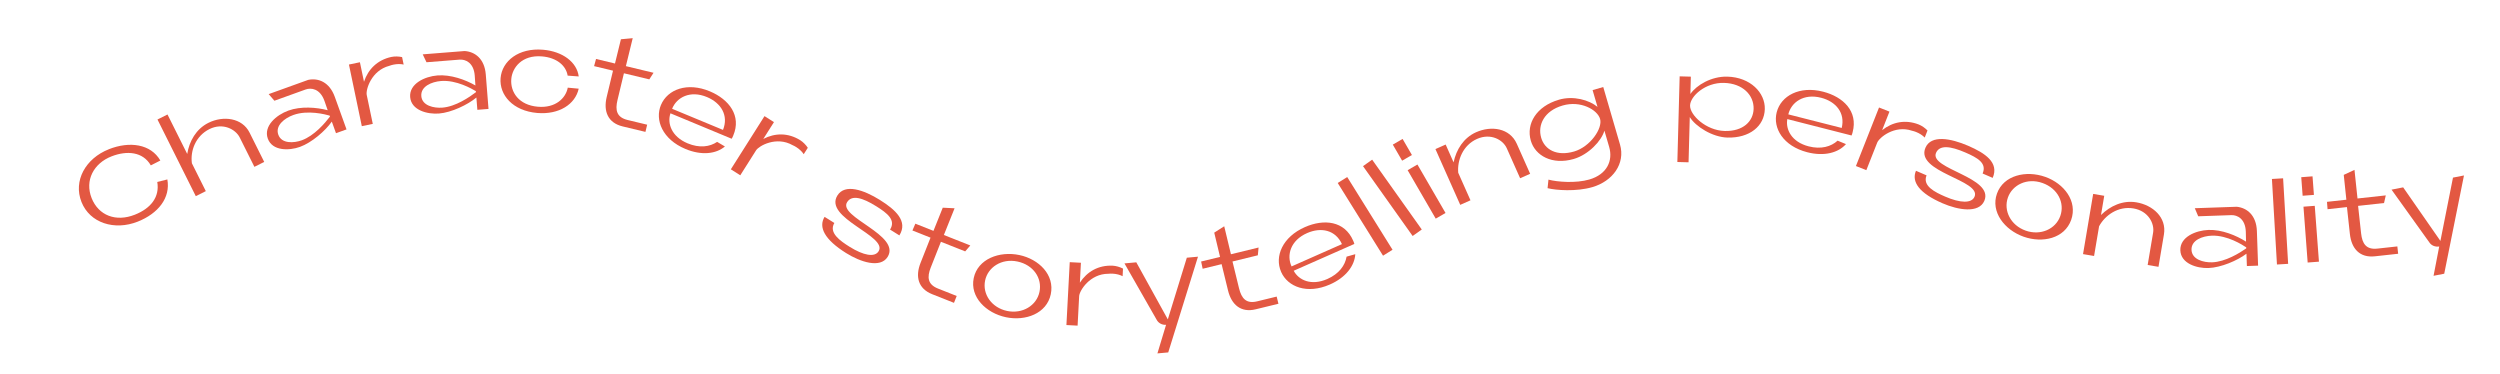 <?xml version="1.0" encoding="UTF-8"?> <svg xmlns="http://www.w3.org/2000/svg" id="Lager_1" viewBox="0 0 1317 196.9"><defs><style>.cls-1{fill:#e35842;}</style></defs><path class="cls-1" d="M57.31,78.62c10.97-4.34,22.12-2.79,27.16,5.94l-5.02,2.56c-4.21-7.28-12.64-7.88-20.67-4.76-9.51,3.7-14.19,12.72-10.52,21.99,3.63,9.16,12.77,12.71,22.76,8.76,8.45-3.34,13.18-9.34,11.83-17.25l5.31-1.34c1.75,9.71-4.82,17.96-15.62,22.24-12.18,4.82-25.2.77-29.61-10.36-4.43-11.19,2.15-22.93,14.39-27.77Z"></path><path class="cls-1" d="M88.24,60.31l10.39,20.8c1.11-6.76,4.65-13.14,11.14-16.39,7.86-3.93,17.81-2.64,21.69,5.12l7.73,15.46-5.17,2.59-7.73-15.46c-2.16-4.33-8.87-7.97-15.99-4.41-7.28,3.64-10.11,11.45-9.21,18l7.33,14.67-5.28,2.64-20.18-40.38,5.28-2.64Z"></path><path class="cls-1" d="M141.08,73.01c-2.38-6.61,4.53-12.48,10.86-14.76,6.55-2.36,14.74-1.74,20.69-.18-.78-2.17-1.5-4.35-1.72-4.96-2.34-6.5-7.09-6.98-9.87-5.98l-16.49,5.94-3.01-3.49,20.82-7.5c5.37-1.12,11.21,1.17,14.01,8.94l6.18,17.15-5.55,2-2.2-6.11c-3.39,4.86-10.56,11.08-16.78,13.32-5.72,2.06-14.56,2.24-16.94-4.37ZM146.61,70.96c1.74,4.83,8.13,4.47,12.35,2.95,6.61-2.38,12.32-9.14,14.87-12.51l-.18-.5c-2.24-.64-11.46-3.08-19.12-.32-4.72,1.7-9.64,5.61-7.92,10.38Z"></path><path class="cls-1" d="M190.6,66.46l-6.78-32.46,5.78-1.21,2.15,10.28c2.18-6.6,7.06-11.48,14.39-13.07,1.79-.37,3.85-.32,5.68.08l.82,3.93c-1.46-.36-3.45-.36-5.42.05-.75.16-1.49.37-2.16.63-9.43,2.45-12.45,12.55-11.87,15.32l3.19,15.25-5.78,1.21Z"></path><path class="cls-1" d="M216.07,51.12c-.55-7,7.67-10.85,14.37-11.38,6.94-.55,14.68,2.21,20.01,5.28-.18-2.29-.3-4.59-.36-5.24-.54-6.88-5-8.6-7.94-8.37l-17.47,1.38-1.99-4.16,22.06-1.75c5.47.34,10.5,4.08,11.16,12.32l1.44,18.18-5.88.47-.51-6.47c-4.55,3.79-13.11,7.9-19.7,8.42-6.06.48-14.63-1.68-15.19-8.68ZM221.94,50.6c.41,5.12,6.67,6.46,11.14,6.1,7-.55,14.3-5.57,17.65-8.14l-.04-.53c-1.99-1.2-10.24-6-18.36-5.35-5,.4-10.78,2.87-10.38,7.92Z"></path><path class="cls-1" d="M286.04,26.2c10.35.86,17.87,6.53,18.83,14.07l-5.83-.43c-.86-5.28-5.72-9.48-13.54-10.13-10.52-.88-15.65,5.92-16.15,11.91-.58,6.88,3.94,13.77,14.05,14.61,9.23.77,14.64-4.46,15.7-10.05l5.76.54c-1.81,8.25-10.38,13.75-21.79,12.8-12.93-1.08-20.1-9.5-19.36-18.37.75-9,9.51-16.02,22.33-14.95Z"></path><path class="cls-1" d="M312.97,34.82l1.02-3.76,9.98,2.4,3.13-12.78,6.21-.57-3.6,14.73,14.57,3.5-2.23,3.47-13.37-3.21-3.39,14.11c-1.3,5.39-.43,9.12,5.36,10.51l10.27,2.47-.91,3.79-11.99-2.88c-7.8-1.87-10.22-7.98-8.42-15.49l3.33-13.88-9.98-2.4Z"></path><path class="cls-1" d="M348.2,55.29c3.45-8.21,13.87-12.16,25.78-7.16,10.06,4.22,16.74,12.85,12.28,23.32-.21.49-.48,1.14-.82,1.64-2.56-1.07-29.31-12.17-32.25-13.4-1.77,5.27.5,12.24,9.04,15.82,6.25,2.62,11.7,1.84,15.55-.77l4.1,2.42c-4.58,3.9-12.23,4.91-20.83,1.3-12.02-5.04-16.21-15.18-12.86-23.18ZM354.07,57.31l26.81,11.12c3.06-7.61-1.02-14.18-8.42-17.29-8.87-3.72-15.99.14-18.39,6.17Z"></path><path class="cls-1" d="M385.01,89.19l17.73-28.02,4.98,3.16-5.62,8.87c6.16-3.22,13.06-3.32,19.43.64,1.55.98,2.99,2.45,4.02,4.01l-2.15,3.39c-.8-1.27-2.22-2.66-3.92-3.74-.65-.41-1.33-.77-1.99-1.05-8.48-4.81-17.67.34-19.18,2.73l-8.33,13.16-4.99-3.16Z"></path><path class="cls-1" d="M463.64,105.41c8.05,5.04,14.84,11.1,10.15,18.6l-4.9-3.07c3.16-5.05-1.43-8.62-7.28-12.28-7.35-4.6-12.88-6.11-15.35-2.16-4.94,7.9,28.56,17.31,21.33,28.87-3.9,6.12-14.33,2.66-21.88-2.07-11.35-7.1-14.65-13.62-11.32-19.06l5.15,3.22c-3.09,5.16,3.02,9.41,8.02,12.54,7.35,4.6,13.21,5.69,15.28,2.39,5.07-8.1-29.16-17.48-21.68-29.43,3.94-6.3,13.78-3,22.48,2.44Z"></path><path class="cls-1" d="M480.67,121.42l1.54-3.58,9.54,3.78,4.9-12.21,6.22.31-5.64,14.08,13.93,5.51-2.7,3.12-12.78-5.06-5.34,13.5c-2.04,5.16-1.71,8.97,3.83,11.16l9.82,3.89-1.43,3.62-11.46-4.54c-7.46-2.95-9-9.33-6.15-16.52l5.25-13.28-9.54-3.78Z"></path><path class="cls-1" d="M536.97,134.35c10.34,2.17,18.73,10.45,16.58,20.67-2.14,10.16-13.31,14.27-23.64,12.09-10.45-2.2-19.05-10.63-16.95-20.62,2.12-10.1,13.56-14.33,24.01-12.14ZM518.96,147.75c-1.52,7.22,3.44,14.35,11.58,16.06,8.08,1.7,15.54-2.82,17.06-10.04,1.52-7.22-3.22-14.24-11.59-16-8.49-1.78-15.61,3.11-17.05,9.98Z"></path><path class="cls-1" d="M561.79,171.22l1.75-33.11,5.89.31-.55,10.49c3.79-5.83,9.77-9.29,17.25-8.95,1.83.1,3.8.67,5.47,1.53l-.21,4.01c-1.32-.72-3.24-1.24-5.25-1.34-.77-.04-1.54-.02-2.25.06-9.75-.04-15.24,8.94-15.39,11.77l-.82,15.55-5.89-.31Z"></path><path class="cls-1" d="M598.6,138.18l16.61,30.07,10.01-32.49,5.88-.54-15.67,50.43-5.7.52,4.55-15.05c-2.06.13-4.05-.88-4.99-2.74l-16.92-29.62,6.23-.57Z"></path><path class="cls-1" d="M633.56,141.58l-.81-3.81,9.97-2.43-3.06-12.79,5.26-3.35,3.54,14.74,14.56-3.55-.39,4.1-13.35,3.26,3.44,14.1c1.32,5.39,3.79,8.31,9.58,6.89l10.26-2.5.92,3.78-11.98,2.92c-7.79,1.9-12.74-2.42-14.57-9.92l-3.39-13.87-9.97,2.43Z"></path><path class="cls-1" d="M674.89,143.22c-3.57-8.16.75-18.43,12.59-23.61,10-4.38,20.85-3.27,25.37,7.18.21.49.5,1.13.62,1.72-2.54,1.11-29.03,12.84-31.95,14.12,2.6,4.92,9.21,8.08,17.69,4.36,6.21-2.72,9.4-7.21,10.17-11.79l4.58-1.3c-.33,6.01-4.88,12.25-13.42,15.99-11.94,5.23-22.18,1.27-25.66-6.67ZM680.4,140.35l26.54-11.75c-3.4-7.46-10.98-9.04-18.33-5.82-8.81,3.86-10.93,11.68-8.21,17.57Z"></path><path class="cls-1" d="M733.59,131.58l-5.01,3.12-23.87-38.31,5.01-3.12,23.87,38.31Z"></path><path class="cls-1" d="M748.99,120.9l-4.81,3.42-26.14-36.79,4.81-3.42,26.14,36.79Z"></path><path class="cls-1" d="M738.64,84.65l-4.91-8.47,5.16-2.99,4.91,8.47-5.16,2.99ZM756.34,115.18l-14.8-25.52,5.16-2.99,14.8,25.52-5.16,2.99Z"></path><path class="cls-1" d="M761.58,76.15l4.17,9.38c1.41-6.7,5.23-12.92,11.86-15.87,8.03-3.57,17.74-2.21,21.44,6.09l7.03,15.8-5.28,2.35-7.03-15.8c-1.97-4.42-8.4-8.14-15.68-4.91-7.44,3.31-10.49,11.26-9.89,17.83l6.45,14.5-5.39,2.4-13.07-29.38,5.39-2.4Z"></path><path class="cls-1" d="M821.17,52.54c7.7-2.25,16.01.13,20.39,3.77l-2.58-8.84,5.61-1.63,8.83,30.3c2.94,10.08-3.89,19.32-14.54,22.43-8.5,2.48-19.24,1.67-23.62.56l.47-4.5c4.73,1.26,14.47,1.99,21.55-.07,9.35-2.72,12.52-9.98,10.44-17.11l-2.51-8.61c-1.55,5.43-8.42,12.65-16.12,14.9-11.44,3.33-20.36-1.75-22.65-9.62-2.59-8.89,2.95-18.13,14.73-21.56ZM811.87,72.52c1.87,6.4,8.3,9.93,17.37,7.29,8.5-2.48,15.12-12.21,13.69-17.14-1.42-4.87-10.25-9.86-19.76-7.08-9.74,2.84-13.22,10.31-11.29,16.93Z"></path><path class="cls-1" d="M884.84,40.22l5.9.16-.25,9.14c3.2-4.69,11.11-9.38,19.49-9.15,12.15.33,19.96,8.5,19.72,17.11-.24,8.91-7.97,15.31-19.7,14.99-7.9-.21-16.78-5.82-19.83-10.8l-.64,23.83-5.9-.16,1.21-45.12ZM908.55,69c9.73.26,15.07-5.08,15.25-11.63.2-7.25-5.72-13.43-15.57-13.7-9.91-.27-17.78,7.02-17.91,11.91-.13,5.01,8.38,13.15,18.23,13.42Z"></path><path class="cls-1" d="M935.98,59.1c2.23-8.62,11.98-14.02,24.49-10.79,10.57,2.74,18.42,10.31,15.5,21.32-.13.51-.31,1.2-.57,1.74-2.68-.69-30.76-7.84-33.84-8.64-.99,5.47,2.25,12.04,11.21,14.36,6.57,1.7,11.85.14,15.28-2.99l4.41,1.81c-3.97,4.52-11.4,6.62-20.43,4.28-12.62-3.27-18.22-12.7-16.05-21.1ZM942.08,60.25l28.13,7.16c1.94-7.97-3.05-13.89-10.81-15.9-9.31-2.41-15.8,2.43-17.32,8.74Z"></path><path class="cls-1" d="M977.7,87.48l12.17-30.85,5.49,2.17-3.85,9.77c5.45-4.32,12.21-5.71,19.2-3.02,1.7.67,3.39,1.85,4.7,3.19l-1.47,3.73c-1.02-1.1-2.68-2.2-4.55-2.94-.71-.28-1.45-.51-2.15-.66-9.23-3.13-17.29,3.64-18.33,6.28l-5.72,14.49-5.49-2.17Z"></path><path class="cls-1" d="M1036.93,76.85c8.72,3.77,16.34,8.74,12.82,16.86l-5.31-2.3c2.37-5.47-2.7-8.31-9.04-11.05-7.96-3.45-13.65-4.11-15.5.17-3.7,8.55,30.83,12.83,25.42,25.34-2.94,6.64-13.77,4.78-21.94,1.24-12.29-5.32-16.53-11.27-14.05-17.14l5.58,2.41c-2.28,5.57,4.4,8.85,9.81,11.19,7.96,3.45,13.91,3.65,15.46.07,3.8-8.77-31.44-12.9-25.84-25.84,2.95-6.82,13.17-5.03,22.59-.96Z"></path><path class="cls-1" d="M1077.4,93.16c9.96,3.53,17.17,12.84,13.69,22.69-3.47,9.79-15.08,12.37-25.04,8.85-10.07-3.57-17.47-13.07-14.06-22.69,3.45-9.73,15.35-12.4,25.41-8.84ZM1057.77,104.04c-2.46,6.95,1.5,14.68,9.34,17.45,7.79,2.76,15.78-.73,18.25-7.68,2.46-6.95-1.3-14.54-9.36-17.4-8.18-2.9-15.88,1.01-18.23,7.63Z"></path><path class="cls-1" d="M1108.51,103.14l-1.7,10.12c4.88-4.8,11.5-7.88,18.65-6.67,8.67,1.46,16.01,7.96,14.5,16.92l-2.87,17.05-5.7-.96,2.87-17.05c.8-4.77-2.5-11.43-10.36-12.75-8.03-1.35-14.96,3.58-18.1,9.4l-2.64,15.65-5.82-.98,5.34-31.71,5.82.98Z"></path><path class="cls-1" d="M1148.6,131.86c-.24-7.02,8.14-10.49,14.86-10.73,6.96-.24,14.56,2.86,19.75,6.16-.08-2.3-.1-4.6-.12-5.25-.24-6.9-4.61-8.81-7.56-8.71l-17.51.61-1.8-4.25,22.11-.77c5.45.58,10.31,4.54,10.6,12.8l.63,18.22-5.9.21-.23-6.49c-4.72,3.59-13.44,7.31-20.04,7.54-6.07.21-14.54-2.33-14.79-9.35ZM1154.49,131.6c.18,5.13,6.37,6.74,10.85,6.59,7.02-.24,14.53-4.93,17.99-7.35l-.02-.53c-1.93-1.29-9.96-6.44-18.1-6.16-5.01.17-10.9,2.38-10.72,7.46Z"></path><path class="cls-1" d="M1205.39,138.99l-5.89.35-2.65-45.06,5.89-.35,2.65,45.06Z"></path><path class="cls-1" d="M1213.03,103.12l-.73-9.77,5.94-.45.73,9.77-5.94.45ZM1215.68,138.3l-2.21-29.42,5.94-.45,2.21,29.42-5.94.45Z"></path><path class="cls-1" d="M1226.16,110.21l-.31-3.88,10.21-1.12-1.37-13.09,5.65-2.64,1.59,15.08,14.9-1.63-.92,4.02-13.67,1.5,1.58,14.43c.6,5.51,2.68,8.73,8.6,8.08l10.5-1.15.42,3.87-12.26,1.34c-7.98.87-12.32-4.05-13.16-11.74l-1.55-14.19-10.21,1.12Z"></path><path class="cls-1" d="M1266,98.72l19.61,28.2,6.62-33.35,5.79-1.14-10.4,51.76-5.62,1.1,2.98-15.44c-2.04.34-4.12-.45-5.25-2.22l-19.87-27.72,6.14-1.21Z"></path></svg> 